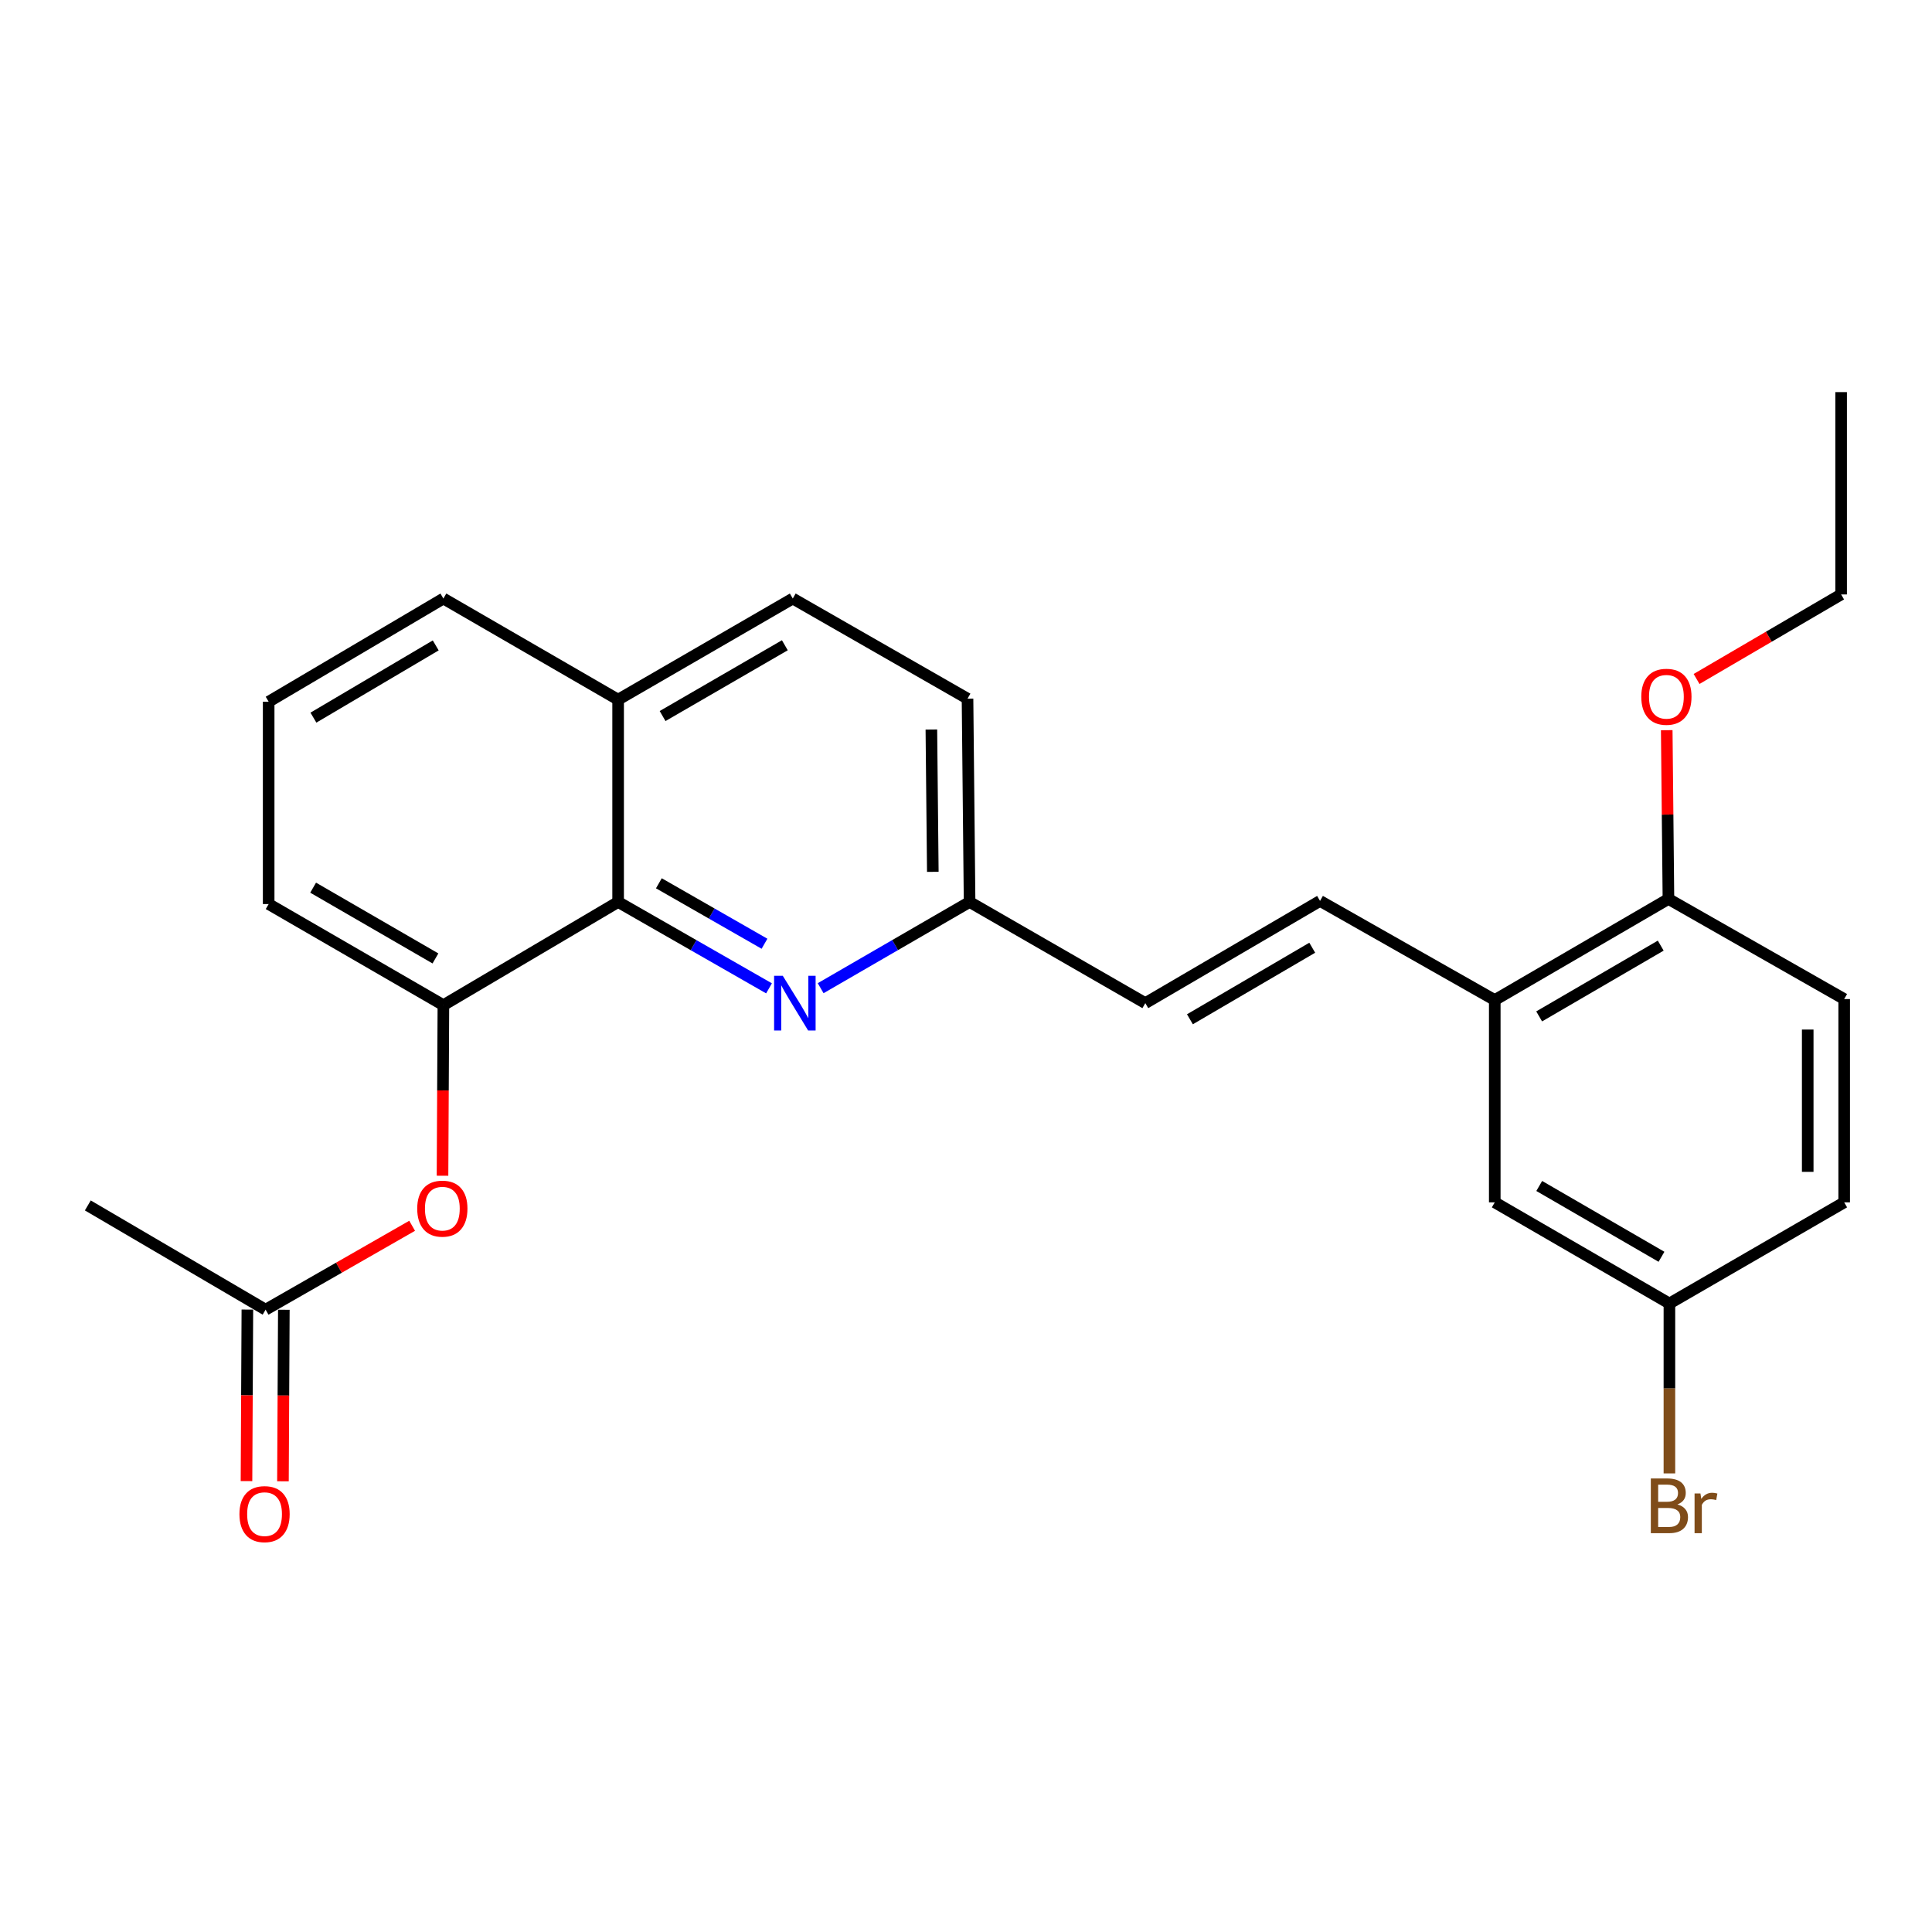 <?xml version='1.0' encoding='iso-8859-1'?>
<svg version='1.1' baseProfile='full'
              xmlns='http://www.w3.org/2000/svg'
                      xmlns:rdkit='http://www.rdkit.org/xml'
                      xmlns:xlink='http://www.w3.org/1999/xlink'
                  xml:space='preserve'
width='1000px' height='1000px' viewBox='0 0 1000 1000'>
<!-- END OF HEADER -->
<rect style='opacity:1.0;fill:#FFFFFF;stroke:none' width='1000' height='1000' x='0' y='0'> </rect>
<path class='bond-0' d='M 398.041,511.564 L 358.99,489.211' style='fill:none;fill-rule:evenodd;stroke:#0000FF;stroke-width:6px;stroke-linecap:butt;stroke-linejoin:miter;stroke-opacity:1' />
<path class='bond-0' d='M 358.99,489.211 L 319.939,466.859' style='fill:none;fill-rule:evenodd;stroke:#000000;stroke-width:6px;stroke-linecap:butt;stroke-linejoin:miter;stroke-opacity:1' />
<path class='bond-0' d='M 395.701,488.479 L 368.365,472.833' style='fill:none;fill-rule:evenodd;stroke:#0000FF;stroke-width:6px;stroke-linecap:butt;stroke-linejoin:miter;stroke-opacity:1' />
<path class='bond-0' d='M 368.365,472.833 L 341.029,457.186' style='fill:none;fill-rule:evenodd;stroke:#000000;stroke-width:6px;stroke-linecap:butt;stroke-linejoin:miter;stroke-opacity:1' />
<path class='bond-8' d='M 424.769,511.489 L 463.312,489.174' style='fill:none;fill-rule:evenodd;stroke:#0000FF;stroke-width:6px;stroke-linecap:butt;stroke-linejoin:miter;stroke-opacity:1' />
<path class='bond-8' d='M 463.312,489.174 L 501.856,466.859' style='fill:none;fill-rule:evenodd;stroke:#000000;stroke-width:6px;stroke-linecap:butt;stroke-linejoin:miter;stroke-opacity:1' />
<path class='bond-1' d='M 319.939,466.859 L 229.5,520.268' style='fill:none;fill-rule:evenodd;stroke:#000000;stroke-width:6px;stroke-linecap:butt;stroke-linejoin:miter;stroke-opacity:1' />
<path class='bond-10' d='M 319.939,466.859 L 319.939,362.14' style='fill:none;fill-rule:evenodd;stroke:#000000;stroke-width:6px;stroke-linecap:butt;stroke-linejoin:miter;stroke-opacity:1' />
<path class='bond-4' d='M 229.5,520.268 L 229.271,564.414' style='fill:none;fill-rule:evenodd;stroke:#000000;stroke-width:6px;stroke-linecap:butt;stroke-linejoin:miter;stroke-opacity:1' />
<path class='bond-4' d='M 229.271,564.414 L 229.042,608.56' style='fill:none;fill-rule:evenodd;stroke:#FF0000;stroke-width:6px;stroke-linecap:butt;stroke-linejoin:miter;stroke-opacity:1' />
<path class='bond-19' d='M 229.5,520.268 L 139.06,467.939' style='fill:none;fill-rule:evenodd;stroke:#000000;stroke-width:6px;stroke-linecap:butt;stroke-linejoin:miter;stroke-opacity:1' />
<path class='bond-19' d='M 225.385,496.083 L 162.078,459.454' style='fill:none;fill-rule:evenodd;stroke:#000000;stroke-width:6px;stroke-linecap:butt;stroke-linejoin:miter;stroke-opacity:1' />
<path class='bond-2' d='M 683.248,466.314 L 592.809,519.219' style='fill:none;fill-rule:evenodd;stroke:#000000;stroke-width:6px;stroke-linecap:butt;stroke-linejoin:miter;stroke-opacity:1' />
<path class='bond-2' d='M 679.211,490.54 L 615.904,527.573' style='fill:none;fill-rule:evenodd;stroke:#000000;stroke-width:6px;stroke-linecap:butt;stroke-linejoin:miter;stroke-opacity:1' />
<path class='bond-3' d='M 683.248,466.314 L 773.688,517.625' style='fill:none;fill-rule:evenodd;stroke:#000000;stroke-width:6px;stroke-linecap:butt;stroke-linejoin:miter;stroke-opacity:1' />
<path class='bond-7' d='M 773.688,517.625 L 863.582,465.297' style='fill:none;fill-rule:evenodd;stroke:#000000;stroke-width:6px;stroke-linecap:butt;stroke-linejoin:miter;stroke-opacity:1' />
<path class='bond-7' d='M 796.666,526.086 L 859.592,489.457' style='fill:none;fill-rule:evenodd;stroke:#000000;stroke-width:6px;stroke-linecap:butt;stroke-linejoin:miter;stroke-opacity:1' />
<path class='bond-9' d='M 773.688,517.625 L 773.688,622.334' style='fill:none;fill-rule:evenodd;stroke:#000000;stroke-width:6px;stroke-linecap:butt;stroke-linejoin:miter;stroke-opacity:1' />
<path class='bond-6' d='M 213.319,634.462 L 175.398,656.172' style='fill:none;fill-rule:evenodd;stroke:#FF0000;stroke-width:6px;stroke-linecap:butt;stroke-linejoin:miter;stroke-opacity:1' />
<path class='bond-6' d='M 175.398,656.172 L 137.477,677.881' style='fill:none;fill-rule:evenodd;stroke:#000000;stroke-width:6px;stroke-linecap:butt;stroke-linejoin:miter;stroke-opacity:1' />
<path class='bond-5' d='M 592.809,519.219 L 501.856,466.859' style='fill:none;fill-rule:evenodd;stroke:#000000;stroke-width:6px;stroke-linecap:butt;stroke-linejoin:miter;stroke-opacity:1' />
<path class='bond-11' d='M 128.041,677.833 L 127.812,722.224' style='fill:none;fill-rule:evenodd;stroke:#000000;stroke-width:6px;stroke-linecap:butt;stroke-linejoin:miter;stroke-opacity:1' />
<path class='bond-11' d='M 127.812,722.224 L 127.583,766.616' style='fill:none;fill-rule:evenodd;stroke:#FF0000;stroke-width:6px;stroke-linecap:butt;stroke-linejoin:miter;stroke-opacity:1' />
<path class='bond-11' d='M 146.913,677.93 L 146.684,722.321' style='fill:none;fill-rule:evenodd;stroke:#000000;stroke-width:6px;stroke-linecap:butt;stroke-linejoin:miter;stroke-opacity:1' />
<path class='bond-11' d='M 146.684,722.321 L 146.455,766.713' style='fill:none;fill-rule:evenodd;stroke:#FF0000;stroke-width:6px;stroke-linecap:butt;stroke-linejoin:miter;stroke-opacity:1' />
<path class='bond-21' d='M 137.477,677.881 L 45.455,623.928' style='fill:none;fill-rule:evenodd;stroke:#000000;stroke-width:6px;stroke-linecap:butt;stroke-linejoin:miter;stroke-opacity:1' />
<path class='bond-12' d='M 863.582,465.297 L 954.545,517.112' style='fill:none;fill-rule:evenodd;stroke:#000000;stroke-width:6px;stroke-linecap:butt;stroke-linejoin:miter;stroke-opacity:1' />
<path class='bond-18' d='M 863.582,465.297 L 863.14,421.622' style='fill:none;fill-rule:evenodd;stroke:#000000;stroke-width:6px;stroke-linecap:butt;stroke-linejoin:miter;stroke-opacity:1' />
<path class='bond-18' d='M 863.14,421.622 L 862.699,377.946' style='fill:none;fill-rule:evenodd;stroke:#FF0000;stroke-width:6px;stroke-linecap:butt;stroke-linejoin:miter;stroke-opacity:1' />
<path class='bond-15' d='M 501.856,466.859 L 500.786,361.626' style='fill:none;fill-rule:evenodd;stroke:#000000;stroke-width:6px;stroke-linecap:butt;stroke-linejoin:miter;stroke-opacity:1' />
<path class='bond-15' d='M 482.824,451.266 L 482.076,377.603' style='fill:none;fill-rule:evenodd;stroke:#000000;stroke-width:6px;stroke-linecap:butt;stroke-linejoin:miter;stroke-opacity:1' />
<path class='bond-14' d='M 773.688,622.334 L 864.085,674.694' style='fill:none;fill-rule:evenodd;stroke:#000000;stroke-width:6px;stroke-linecap:butt;stroke-linejoin:miter;stroke-opacity:1' />
<path class='bond-14' d='M 796.706,613.858 L 859.984,650.509' style='fill:none;fill-rule:evenodd;stroke:#000000;stroke-width:6px;stroke-linecap:butt;stroke-linejoin:miter;stroke-opacity:1' />
<path class='bond-22' d='M 319.939,362.14 L 229.5,309.801' style='fill:none;fill-rule:evenodd;stroke:#000000;stroke-width:6px;stroke-linecap:butt;stroke-linejoin:miter;stroke-opacity:1' />
<path class='bond-25' d='M 319.939,362.14 L 410.336,309.801' style='fill:none;fill-rule:evenodd;stroke:#000000;stroke-width:6px;stroke-linecap:butt;stroke-linejoin:miter;stroke-opacity:1' />
<path class='bond-25' d='M 342.955,370.622 L 406.233,333.984' style='fill:none;fill-rule:evenodd;stroke:#000000;stroke-width:6px;stroke-linecap:butt;stroke-linejoin:miter;stroke-opacity:1' />
<path class='bond-27' d='M 954.545,517.112 L 954.545,622.334' style='fill:none;fill-rule:evenodd;stroke:#000000;stroke-width:6px;stroke-linecap:butt;stroke-linejoin:miter;stroke-opacity:1' />
<path class='bond-27' d='M 935.673,532.895 L 935.673,606.551' style='fill:none;fill-rule:evenodd;stroke:#000000;stroke-width:6px;stroke-linecap:butt;stroke-linejoin:miter;stroke-opacity:1' />
<path class='bond-13' d='M 410.336,309.801 L 500.786,361.626' style='fill:none;fill-rule:evenodd;stroke:#000000;stroke-width:6px;stroke-linecap:butt;stroke-linejoin:miter;stroke-opacity:1' />
<path class='bond-16' d='M 864.085,674.694 L 954.545,622.334' style='fill:none;fill-rule:evenodd;stroke:#000000;stroke-width:6px;stroke-linecap:butt;stroke-linejoin:miter;stroke-opacity:1' />
<path class='bond-17' d='M 864.085,674.694 L 864.085,718.665' style='fill:none;fill-rule:evenodd;stroke:#000000;stroke-width:6px;stroke-linecap:butt;stroke-linejoin:miter;stroke-opacity:1' />
<path class='bond-17' d='M 864.085,718.665 L 864.085,762.635' style='fill:none;fill-rule:evenodd;stroke:#7F4C19;stroke-width:6px;stroke-linecap:butt;stroke-linejoin:miter;stroke-opacity:1' />
<path class='bond-23' d='M 878.142,351.434 L 915.552,329.559' style='fill:none;fill-rule:evenodd;stroke:#FF0000;stroke-width:6px;stroke-linecap:butt;stroke-linejoin:miter;stroke-opacity:1' />
<path class='bond-23' d='M 915.552,329.559 L 952.962,307.684' style='fill:none;fill-rule:evenodd;stroke:#000000;stroke-width:6px;stroke-linecap:butt;stroke-linejoin:miter;stroke-opacity:1' />
<path class='bond-26' d='M 139.06,467.939 L 139.06,363.21' style='fill:none;fill-rule:evenodd;stroke:#000000;stroke-width:6px;stroke-linecap:butt;stroke-linejoin:miter;stroke-opacity:1' />
<path class='bond-20' d='M 139.06,363.21 L 229.5,309.801' style='fill:none;fill-rule:evenodd;stroke:#000000;stroke-width:6px;stroke-linecap:butt;stroke-linejoin:miter;stroke-opacity:1' />
<path class='bond-20' d='M 162.223,371.449 L 225.53,334.063' style='fill:none;fill-rule:evenodd;stroke:#000000;stroke-width:6px;stroke-linecap:butt;stroke-linejoin:miter;stroke-opacity:1' />
<path class='bond-24' d='M 952.962,307.684 L 952.962,202.954' style='fill:none;fill-rule:evenodd;stroke:#000000;stroke-width:6px;stroke-linecap:butt;stroke-linejoin:miter;stroke-opacity:1' />
<path  class='atom-0' d='M 405.156 505.059
L 414.436 520.059
Q 415.356 521.539, 416.836 524.219
Q 418.316 526.899, 418.396 527.059
L 418.396 505.059
L 422.156 505.059
L 422.156 533.379
L 418.276 533.379
L 408.316 516.979
Q 407.156 515.059, 405.916 512.859
Q 404.716 510.659, 404.356 509.979
L 404.356 533.379
L 400.676 533.379
L 400.676 505.059
L 405.156 505.059
' fill='#0000FF'/>
<path  class='atom-5' d='M 215.954 625.591
Q 215.954 618.791, 219.314 614.991
Q 222.674 611.191, 228.954 611.191
Q 235.234 611.191, 238.594 614.991
Q 241.954 618.791, 241.954 625.591
Q 241.954 632.471, 238.554 636.391
Q 235.154 640.271, 228.954 640.271
Q 222.714 640.271, 219.314 636.391
Q 215.954 632.511, 215.954 625.591
M 228.954 637.071
Q 233.274 637.071, 235.594 634.191
Q 237.954 631.271, 237.954 625.591
Q 237.954 620.031, 235.594 617.231
Q 233.274 614.391, 228.954 614.391
Q 224.634 614.391, 222.274 617.191
Q 219.954 619.991, 219.954 625.591
Q 219.954 631.311, 222.274 634.191
Q 224.634 637.071, 228.954 637.071
' fill='#FF0000'/>
<path  class='atom-12' d='M 123.932 783.708
Q 123.932 776.908, 127.292 773.108
Q 130.652 769.308, 136.932 769.308
Q 143.212 769.308, 146.572 773.108
Q 149.932 776.908, 149.932 783.708
Q 149.932 790.588, 146.532 794.508
Q 143.132 798.388, 136.932 798.388
Q 130.692 798.388, 127.292 794.508
Q 123.932 790.628, 123.932 783.708
M 136.932 795.188
Q 141.252 795.188, 143.572 792.308
Q 145.932 789.388, 145.932 783.708
Q 145.932 778.148, 143.572 775.348
Q 141.252 772.508, 136.932 772.508
Q 132.612 772.508, 130.252 775.308
Q 127.932 778.108, 127.932 783.708
Q 127.932 789.428, 130.252 792.308
Q 132.612 795.188, 136.932 795.188
' fill='#FF0000'/>
<path  class='atom-18' d='M 868.225 778.693
Q 870.945 779.453, 872.305 781.133
Q 873.705 782.773, 873.705 785.213
Q 873.705 789.133, 871.185 791.373
Q 868.705 793.573, 863.985 793.573
L 854.465 793.573
L 854.465 765.253
L 862.825 765.253
Q 867.665 765.253, 870.105 767.213
Q 872.545 769.173, 872.545 772.773
Q 872.545 777.053, 868.225 778.693
M 858.265 768.453
L 858.265 777.333
L 862.825 777.333
Q 865.625 777.333, 867.065 776.213
Q 868.545 775.053, 868.545 772.773
Q 868.545 768.453, 862.825 768.453
L 858.265 768.453
M 863.985 790.373
Q 866.745 790.373, 868.225 789.053
Q 869.705 787.733, 869.705 785.213
Q 869.705 782.893, 868.065 781.733
Q 866.465 780.533, 863.385 780.533
L 858.265 780.533
L 858.265 790.373
L 863.985 790.373
' fill='#7F4C19'/>
<path  class='atom-18' d='M 880.145 773.013
L 880.585 775.853
Q 882.745 772.653, 886.265 772.653
Q 887.385 772.653, 888.905 773.053
L 888.305 776.413
Q 886.585 776.013, 885.625 776.013
Q 883.945 776.013, 882.825 776.693
Q 881.745 777.333, 880.865 778.893
L 880.865 793.573
L 877.105 793.573
L 877.105 773.013
L 880.145 773.013
' fill='#7F4C19'/>
<path  class='atom-19' d='M 849.523 360.647
Q 849.523 353.847, 852.883 350.047
Q 856.243 346.247, 862.523 346.247
Q 868.803 346.247, 872.163 350.047
Q 875.523 353.847, 875.523 360.647
Q 875.523 367.527, 872.123 371.447
Q 868.723 375.327, 862.523 375.327
Q 856.283 375.327, 852.883 371.447
Q 849.523 367.567, 849.523 360.647
M 862.523 372.127
Q 866.843 372.127, 869.163 369.247
Q 871.523 366.327, 871.523 360.647
Q 871.523 355.087, 869.163 352.287
Q 866.843 349.447, 862.523 349.447
Q 858.203 349.447, 855.843 352.247
Q 853.523 355.047, 853.523 360.647
Q 853.523 366.367, 855.843 369.247
Q 858.203 372.127, 862.523 372.127
' fill='#FF0000'/>
</svg>
